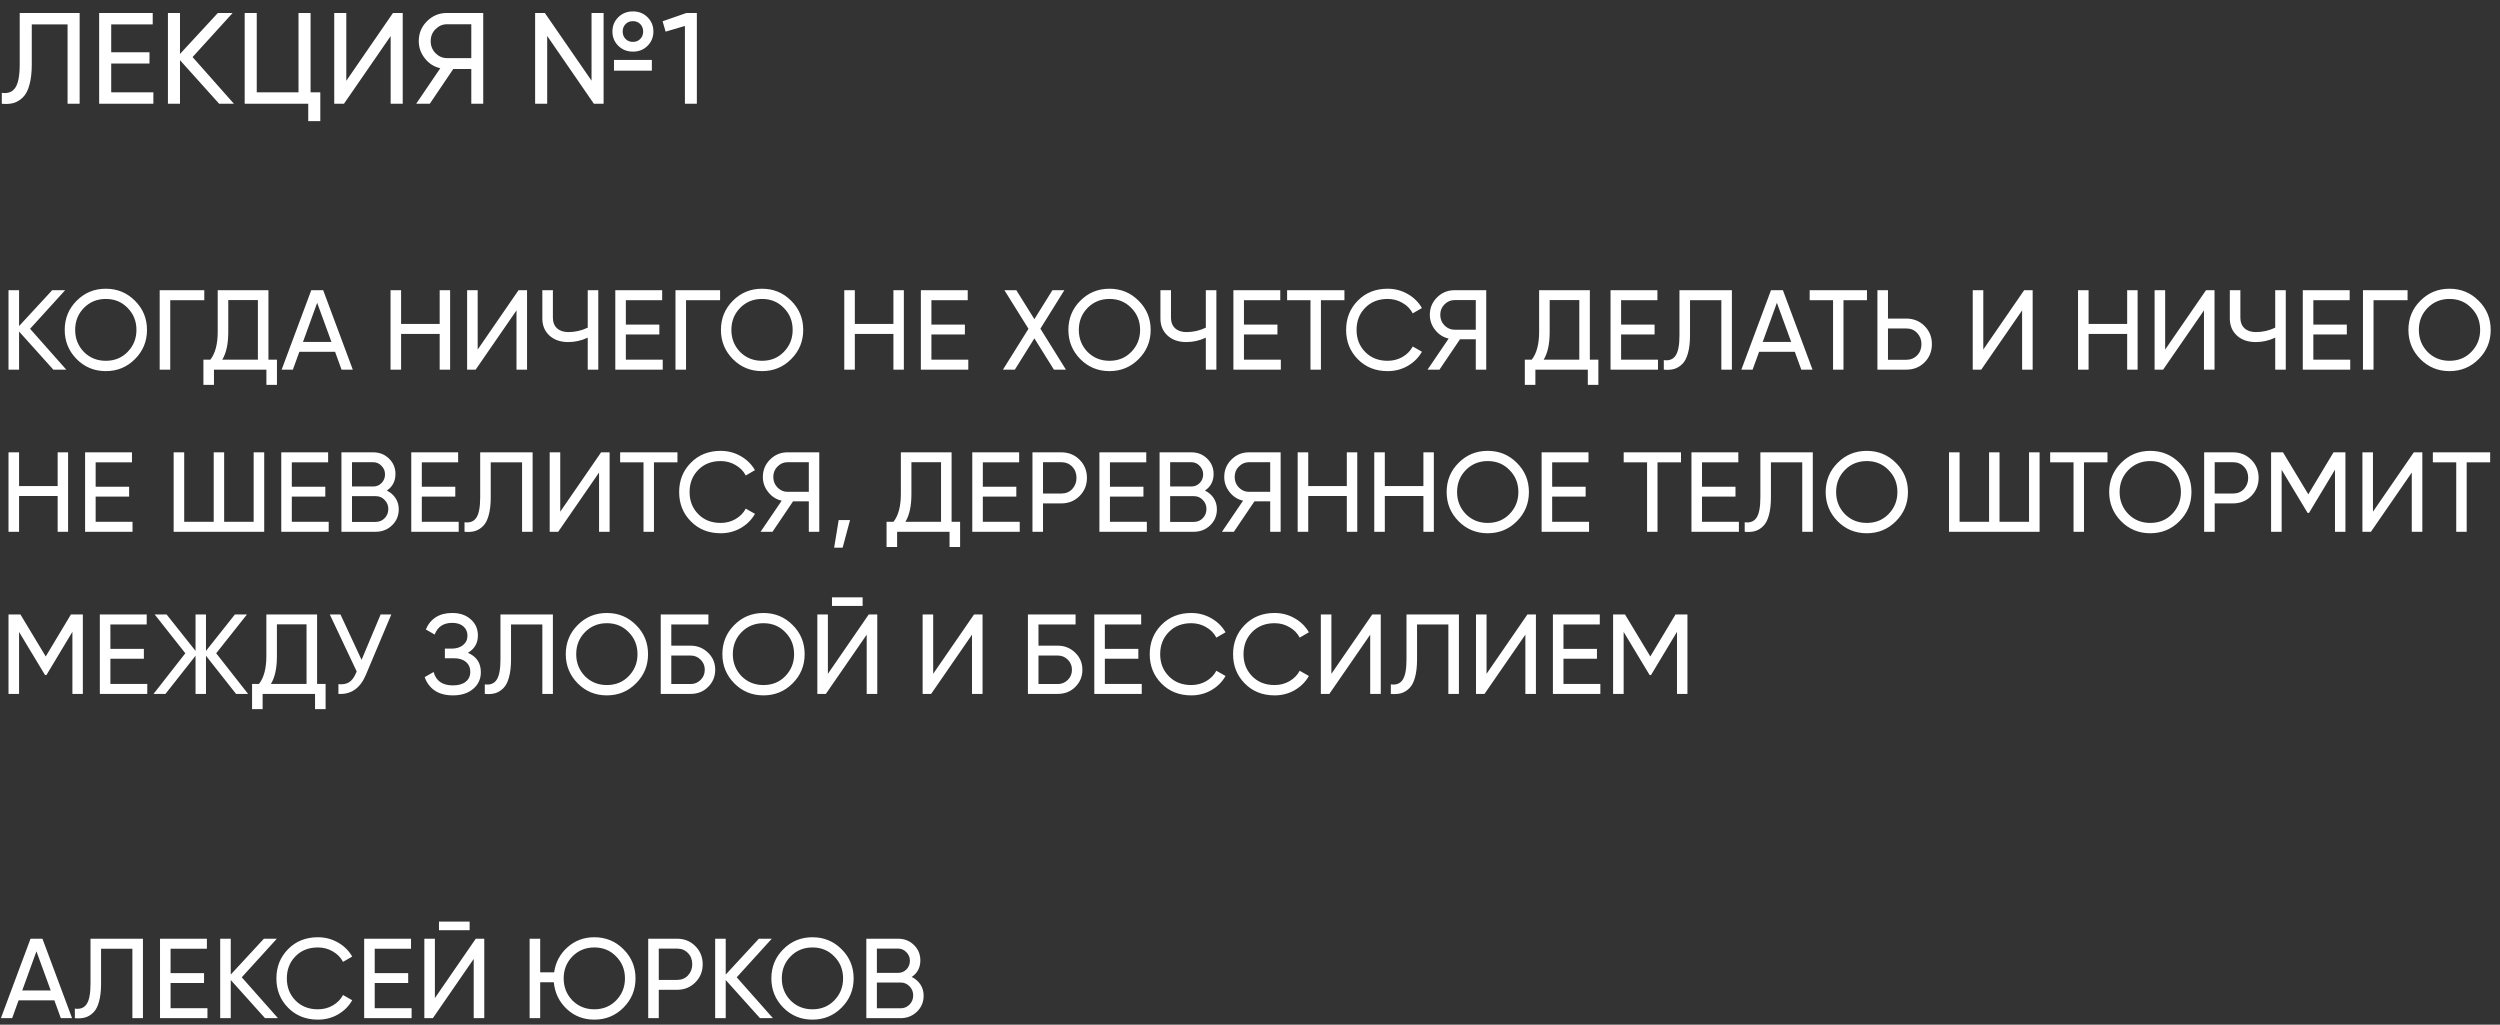 <?xml version="1.0" encoding="UTF-8"?> <svg xmlns="http://www.w3.org/2000/svg" width="771" height="316" viewBox="0 0 771 316" fill="none"><rect x="0" y="0" width="771" height="316" fill="#333333" stroke="none"/> <path d="M0.56 32V28.64C2.453 28.907 3.84 28.373 4.72 27.04C5.627 25.707 6.08 23.32 6.08 19.88V4H24.56V32H20.84V7.52H9.8V19.88C9.8 22.36 9.56 24.453 9.08 26.16C8.627 27.867 7.96 29.147 7.08 30C6.227 30.853 5.267 31.44 4.2 31.76C3.16 32.053 1.947 32.133 0.56 32ZM34.298 19.6V28.48H47.298V32H30.578V4H47.098V7.52H34.298V16.12H46.098V19.6H34.298ZM59.389 17.6L72.149 32H67.589L55.509 18.56V32H51.789V4H55.509V16.64L67.189 4H71.749L59.389 17.6ZM95.781 4V28.48H98.781V37.36H95.061V32H75.461V4H79.181V28.48H92.061V4H95.781ZM124.198 32H120.478V11.12L106.078 32H103.078V4H106.798V24.92L121.198 4H124.198V32ZM137.828 4H149.028V32H145.348V21.28H139.788L132.548 32H128.348L135.788 21.04C133.868 20.613 132.281 19.6 131.028 18C129.774 16.427 129.148 14.653 129.148 12.68C129.148 10.28 129.988 8.24 131.668 6.56C133.374 4.853 135.428 4 137.828 4ZM137.828 17.92H145.348V7.48H137.828C136.494 7.48 135.321 7.987 134.308 9C133.321 9.987 132.828 11.213 132.828 12.68C132.828 14.147 133.321 15.387 134.308 16.4C135.321 17.413 136.494 17.92 137.828 17.92ZM195.191 15.92C193.405 15.92 191.898 15.32 190.671 14.12C189.471 12.92 188.871 11.453 188.871 9.72C188.871 7.987 189.471 6.52 190.671 5.32C191.871 4.12 193.378 3.52 195.191 3.52C197.005 3.52 198.511 4.12 199.711 5.32C200.911 6.52 201.511 7.987 201.511 9.72C201.511 11.453 200.911 12.92 199.711 14.12C198.538 15.32 197.031 15.92 195.191 15.92ZM182.431 24.88V4H186.151V32H183.151L168.751 11.08V32H165.031V4H168.031L182.431 24.88ZM192.031 9.72C192.031 10.627 192.325 11.387 192.911 12C193.498 12.613 194.258 12.92 195.191 12.92C196.125 12.92 196.885 12.613 197.471 12C198.058 11.387 198.351 10.627 198.351 9.72C198.351 8.813 198.058 8.053 197.471 7.44C196.885 6.827 196.125 6.52 195.191 6.52C194.258 6.52 193.498 6.827 192.911 7.44C192.325 8.053 192.031 8.813 192.031 9.72ZM201.031 21.8H189.351V18.48H201.031V21.8ZM204.349 6.56L211.709 4H214.909V32H211.229V8L205.269 9.76L204.349 6.56Z" fill="white"></path> <path d="M9.275 101.4L20.44 114H16.45L5.88 102.24V114H2.625V89.5H5.88V100.56L16.1 89.5H20.09L9.275 101.4ZM19.958 101.75C19.958 98.203 21.183 95.205 23.633 92.755C26.083 90.282 29.081 89.045 32.628 89.045C36.175 89.045 39.173 90.282 41.623 92.755C44.096 95.205 45.333 98.203 45.333 101.75C45.333 105.273 44.096 108.272 41.623 110.745C39.173 113.218 36.175 114.455 32.628 114.455C29.081 114.455 26.083 113.218 23.633 110.745C21.183 108.248 19.958 105.25 19.958 101.75ZM42.078 101.75C42.078 99.043 41.168 96.78 39.348 94.96C37.575 93.117 35.335 92.195 32.628 92.195C29.945 92.195 27.693 93.117 25.873 94.96C24.076 96.803 23.178 99.067 23.178 101.75C23.178 104.41 24.076 106.673 25.873 108.54C27.693 110.36 29.945 111.27 32.628 111.27C35.335 111.27 37.575 110.36 39.348 108.54C41.168 106.673 42.078 104.41 42.078 101.75ZM49.246 89.5H63.001V92.58H52.501V114H49.246V89.5ZM82.787 89.5V110.92H85.412V118.69H82.157V114H65.987V118.69H62.732V110.92H64.867C66.384 109.007 67.142 106.137 67.142 102.31V89.5H82.787ZM68.542 110.92H79.532V92.545H70.397V102.38C70.397 106.067 69.779 108.913 68.542 110.92ZM108.802 114H105.337L103.342 108.505H92.317L90.322 114H86.857L95.992 89.5H99.667L108.802 114ZM97.812 93.385L93.437 105.46H102.222L97.812 93.385ZM135.597 99.895V89.5H138.817V114H135.597V102.975H123.697V114H120.442V89.5H123.697V99.895H135.597ZM162.541 114H159.286V95.73L146.686 114H144.061V89.5H147.316V107.805L159.916 89.5H162.541V114ZM181.256 101.05V89.5H184.511V114H181.256V104.13C179.343 105.04 177.336 105.495 175.236 105.495C172.856 105.495 170.931 104.83 169.461 103.5C167.991 102.147 167.256 100.397 167.256 98.25V89.5H170.511V98.04C170.511 99.37 170.931 100.432 171.771 101.225C172.635 102.018 173.801 102.415 175.271 102.415C177.371 102.415 179.366 101.96 181.256 101.05ZM193.014 103.15V110.92H204.389V114H189.759V89.5H204.214V92.58H193.014V100.105H203.339V103.15H193.014ZM208.318 89.5H222.073V92.58H211.573V114H208.318V89.5ZM222.336 101.75C222.336 98.203 223.561 95.205 226.011 92.755C228.461 90.282 231.459 89.045 235.006 89.045C238.553 89.045 241.551 90.282 244.001 92.755C246.474 95.205 247.711 98.203 247.711 101.75C247.711 105.273 246.474 108.272 244.001 110.745C241.551 113.218 238.553 114.455 235.006 114.455C231.459 114.455 228.461 113.218 226.011 110.745C223.561 108.248 222.336 105.25 222.336 101.75ZM244.456 101.75C244.456 99.043 243.546 96.78 241.726 94.96C239.953 93.117 237.713 92.195 235.006 92.195C232.323 92.195 230.071 93.117 228.251 94.96C226.454 96.803 225.556 99.067 225.556 101.75C225.556 104.41 226.454 106.673 228.251 108.54C230.071 110.36 232.323 111.27 235.006 111.27C237.713 111.27 239.953 110.36 241.726 108.54C243.546 106.673 244.456 104.41 244.456 101.75ZM275.529 99.895V89.5H278.749V114H275.529V102.975H263.629V114H260.374V89.5H263.629V99.895H275.529ZM287.247 103.15V110.92H298.622V114H283.992V89.5H298.447V92.58H287.247V100.105H297.572V103.15H287.247ZM320.857 101.365L328.732 114H325.022L319.002 104.34L312.982 114H309.307L317.182 101.4L309.762 89.5H313.437L319.002 98.425L324.567 89.5H328.242L320.857 101.365ZM329.489 101.75C329.489 98.203 330.714 95.205 333.164 92.755C335.614 90.282 338.613 89.045 342.159 89.045C345.706 89.045 348.704 90.282 351.154 92.755C353.628 95.205 354.864 98.203 354.864 101.75C354.864 105.273 353.628 108.272 351.154 110.745C348.704 113.218 345.706 114.455 342.159 114.455C338.613 114.455 335.614 113.218 333.164 110.745C330.714 108.248 329.489 105.25 329.489 101.75ZM351.609 101.75C351.609 99.043 350.699 96.78 348.879 94.96C347.106 93.117 344.866 92.195 342.159 92.195C339.476 92.195 337.224 93.117 335.404 94.96C333.608 96.803 332.709 99.067 332.709 101.75C332.709 104.41 333.608 106.673 335.404 108.54C337.224 110.36 339.476 111.27 342.159 111.27C344.866 111.27 347.106 110.36 348.879 108.54C350.699 106.673 351.609 104.41 351.609 101.75ZM371.876 101.05V89.5H375.131V114H371.876V104.13C369.963 105.04 367.956 105.495 365.856 105.495C363.476 105.495 361.551 104.83 360.081 103.5C358.611 102.147 357.876 100.397 357.876 98.25V89.5H361.131V98.04C361.131 99.37 361.551 100.432 362.391 101.225C363.255 102.018 364.421 102.415 365.891 102.415C367.991 102.415 369.986 101.96 371.876 101.05ZM383.634 103.15V110.92H395.009V114H380.379V89.5H394.834V92.58H383.634V100.105H393.959V103.15H383.634ZM396.943 89.5H414.618V92.58H407.373V114H404.153V92.58H396.943V89.5ZM427.953 114.455C424.22 114.455 421.152 113.23 418.748 110.78C416.345 108.353 415.143 105.343 415.143 101.75C415.143 98.157 416.345 95.147 418.748 92.72C421.152 90.27 424.22 89.045 427.953 89.045C430.17 89.045 432.223 89.582 434.113 90.655C436.003 91.728 437.473 93.175 438.523 94.995L435.688 96.64C434.988 95.287 433.938 94.213 432.538 93.42C431.162 92.603 429.633 92.195 427.953 92.195C425.107 92.195 422.797 93.105 421.023 94.925C419.25 96.722 418.363 98.997 418.363 101.75C418.363 104.48 419.25 106.743 421.023 108.54C422.797 110.36 425.107 111.27 427.953 111.27C429.633 111.27 431.162 110.873 432.538 110.08C433.938 109.263 434.988 108.19 435.688 106.86L438.523 108.47C437.497 110.29 436.038 111.748 434.148 112.845C432.282 113.918 430.217 114.455 427.953 114.455ZM448.553 89.5H458.353V114H455.133V104.62H450.268L443.933 114H440.258L446.768 104.41C445.088 104.037 443.7 103.15 442.603 101.75C441.506 100.373 440.958 98.822 440.958 97.095C440.958 94.995 441.693 93.21 443.163 91.74C444.656 90.247 446.453 89.5 448.553 89.5ZM448.553 101.68H455.133V92.545H448.553C447.386 92.545 446.36 92.988 445.473 93.875C444.61 94.738 444.178 95.812 444.178 97.095C444.178 98.378 444.61 99.463 445.473 100.35C446.36 101.237 447.386 101.68 448.553 101.68ZM490.311 89.5V110.92H492.936V118.69H489.681V114H473.511V118.69H470.256V110.92H472.391C473.908 109.007 474.666 106.137 474.666 102.31V89.5H490.311ZM476.066 110.92H487.056V92.545H477.921V102.38C477.921 106.067 477.303 108.913 476.066 110.92ZM499.947 103.15V110.92H511.322V114H496.692V89.5H511.147V92.58H499.947V100.105H510.272V103.15H499.947ZM513.117 114V111.06C514.774 111.293 515.987 110.827 516.757 109.66C517.55 108.493 517.947 106.405 517.947 103.395V89.5H534.117V114H530.862V92.58H521.202V103.395C521.202 105.565 520.992 107.397 520.572 108.89C520.175 110.383 519.592 111.503 518.822 112.25C518.075 112.997 517.235 113.51 516.302 113.79C515.392 114.047 514.33 114.117 513.117 114ZM558.983 114H555.518L553.523 108.505H542.498L540.503 114H537.038L546.173 89.5H549.848L558.983 114ZM547.993 93.385L543.618 105.46H552.403L547.993 93.385ZM558.101 89.5H575.776V92.58H568.531V114H565.311V92.58H558.101V89.5ZM582.252 98.25H587.887C590.127 98.25 592.005 99.008 593.522 100.525C595.039 102.042 595.797 103.908 595.797 106.125C595.797 108.365 595.039 110.243 593.522 111.76C592.029 113.253 590.15 114 587.887 114H578.997V89.5H582.252V98.25ZM582.252 110.955H587.887C589.24 110.955 590.36 110.5 591.247 109.59C592.134 108.68 592.577 107.525 592.577 106.125C592.577 104.772 592.134 103.628 591.247 102.695C590.384 101.762 589.264 101.295 587.887 101.295H582.252V110.955ZM626.872 114H623.617V95.73L611.017 114H608.392V89.5H611.647V107.805L624.247 89.5H626.872V114ZM656.017 99.895V89.5H659.237V114H656.017V102.975H644.117V114H640.862V89.5H644.117V99.895H656.017ZM682.96 114H679.705V95.73L667.105 114H664.48V89.5H667.735V107.805L680.335 89.5H682.96V114ZM701.676 101.05V89.5H704.931V114H701.676V104.13C699.763 105.04 697.756 105.495 695.656 105.495C693.276 105.495 691.351 104.83 689.881 103.5C688.411 102.147 687.676 100.397 687.676 98.25V89.5H690.931V98.04C690.931 99.37 691.351 100.432 692.191 101.225C693.055 102.018 694.221 102.415 695.691 102.415C697.791 102.415 699.786 101.96 701.676 101.05ZM713.434 103.15V110.92H724.809V114H710.179V89.5H724.634V92.58H713.434V100.105H723.759V103.15H713.434ZM728.738 89.5H742.493V92.58H731.993V114H728.738V89.5ZM742.756 101.75C742.756 98.203 743.981 95.205 746.431 92.755C748.881 90.282 751.879 89.045 755.426 89.045C758.972 89.045 761.971 90.282 764.421 92.755C766.894 95.205 768.131 98.203 768.131 101.75C768.131 105.273 766.894 108.272 764.421 110.745C761.971 113.218 758.972 114.455 755.426 114.455C751.879 114.455 748.881 113.218 746.431 110.745C743.981 108.248 742.756 105.25 742.756 101.75ZM764.876 101.75C764.876 99.043 763.966 96.78 762.146 94.96C760.372 93.117 758.132 92.195 755.426 92.195C752.742 92.195 750.491 93.117 748.671 94.96C746.874 96.803 745.976 99.067 745.976 101.75C745.976 104.41 746.874 106.673 748.671 108.54C750.491 110.36 752.742 111.27 755.426 111.27C758.132 111.27 760.372 110.36 762.146 108.54C763.966 106.673 764.876 104.41 764.876 101.75ZM17.78 149.895V139.5H21V164H17.78V152.975H5.88V164H2.625V139.5H5.88V149.895H17.78ZM29.498 153.15V160.92H40.873V164H26.243V139.5H40.698V142.58H29.498V150.105H39.823V153.15H29.498ZM78.228 160.92V139.5H81.483V164H53.553V139.5H56.808V160.92H65.908V139.5H69.128V160.92H78.228ZM89.996 153.15V160.92H101.371V164H86.741V139.5H101.196V142.58H89.996V150.105H100.321V153.15H89.996ZM119.301 151.295C120.444 151.855 121.342 152.637 121.996 153.64C122.649 154.643 122.976 155.787 122.976 157.07C122.976 159.03 122.287 160.675 120.911 162.005C119.534 163.335 117.854 164 115.871 164H105.301V139.5H115.101C117.037 139.5 118.659 140.142 119.966 141.425C121.296 142.708 121.961 144.295 121.961 146.185C121.961 148.378 121.074 150.082 119.301 151.295ZM115.101 142.545H108.556V150.035H115.101C116.127 150.035 116.991 149.673 117.691 148.95C118.391 148.227 118.741 147.34 118.741 146.29C118.741 145.263 118.379 144.388 117.656 143.665C116.956 142.918 116.104 142.545 115.101 142.545ZM108.556 160.955H115.871C116.967 160.955 117.889 160.57 118.636 159.8C119.382 159.03 119.756 158.085 119.756 156.965C119.756 155.868 119.371 154.935 118.601 154.165C117.877 153.395 116.967 153.01 115.871 153.01H108.556V160.955ZM130.089 153.15V160.92H141.464V164H126.834V139.5H141.289V142.58H130.089V150.105H140.414V153.15H130.089ZM143.259 164V161.06C144.915 161.293 146.129 160.827 146.899 159.66C147.692 158.493 148.089 156.405 148.089 153.395V139.5H164.259V164H161.004V142.58H151.344V153.395C151.344 155.565 151.134 157.397 150.714 158.89C150.317 160.383 149.734 161.503 148.964 162.25C148.217 162.997 147.377 163.51 146.444 163.79C145.534 164.047 144.472 164.117 143.259 164ZM188.004 164H184.749V145.73L172.149 164H169.524V139.5H172.779V157.805L185.379 139.5H188.004V164ZM191.25 139.5H208.925V142.58H201.68V164H198.46V142.58H191.25V139.5ZM222.26 164.455C218.527 164.455 215.458 163.23 213.055 160.78C210.652 158.353 209.45 155.343 209.45 151.75C209.45 148.157 210.652 145.147 213.055 142.72C215.458 140.27 218.527 139.045 222.26 139.045C224.477 139.045 226.53 139.582 228.42 140.655C230.31 141.728 231.78 143.175 232.83 144.995L229.995 146.64C229.295 145.287 228.245 144.213 226.845 143.42C225.468 142.603 223.94 142.195 222.26 142.195C219.413 142.195 217.103 143.105 215.33 144.925C213.557 146.722 212.67 148.997 212.67 151.75C212.67 154.48 213.557 156.743 215.33 158.54C217.103 160.36 219.413 161.27 222.26 161.27C223.94 161.27 225.468 160.873 226.845 160.08C228.245 159.263 229.295 158.19 229.995 156.86L232.83 158.47C231.803 160.29 230.345 161.748 228.455 162.845C226.588 163.918 224.523 164.455 222.26 164.455ZM242.86 139.5H252.66V164H249.44V154.62H244.575L238.24 164H234.565L241.075 154.41C239.395 154.037 238.006 153.15 236.91 151.75C235.813 150.373 235.265 148.822 235.265 147.095C235.265 144.995 236 143.21 237.47 141.74C238.963 140.247 240.76 139.5 242.86 139.5ZM242.86 151.68H249.44V142.545H242.86C241.693 142.545 240.666 142.988 239.78 143.875C238.916 144.738 238.485 145.812 238.485 147.095C238.485 148.378 238.916 149.463 239.78 150.35C240.666 151.237 241.693 151.68 242.86 151.68ZM258.648 160.395H262.148L259.873 168.9H257.248L258.648 160.395ZM293.471 139.5V160.92H296.096V168.69H292.841V164H276.671V168.69H273.416V160.92H275.551C277.067 159.007 277.826 156.137 277.826 152.31V139.5H293.471ZM279.226 160.92H290.216V142.545H281.081V152.38C281.081 156.067 280.462 158.913 279.226 160.92ZM303.107 153.15V160.92H314.482V164H299.852V139.5H314.307V142.58H303.107V150.105H313.432V153.15H303.107ZM318.411 139.5H327.301C329.541 139.5 331.419 140.258 332.936 141.775C334.453 143.292 335.211 145.158 335.211 147.375C335.211 149.592 334.453 151.458 332.936 152.975C331.419 154.492 329.541 155.25 327.301 155.25H321.666V164H318.411V139.5ZM321.666 152.205H327.301C328.678 152.205 329.798 151.75 330.661 150.84C331.548 149.883 331.991 148.728 331.991 147.375C331.991 145.975 331.548 144.82 330.661 143.91C329.774 143 328.654 142.545 327.301 142.545H321.666V152.205ZM342.311 153.15V160.92H353.686V164H339.056V139.5H353.511V142.58H342.311V150.105H352.636V153.15H342.311ZM371.615 151.295C372.759 151.855 373.657 152.637 374.31 153.64C374.964 154.643 375.29 155.787 375.29 157.07C375.29 159.03 374.602 160.675 373.225 162.005C371.849 163.335 370.169 164 368.185 164H357.615V139.5H367.415C369.352 139.5 370.974 140.142 372.28 141.425C373.61 142.708 374.275 144.295 374.275 146.185C374.275 148.378 373.389 150.082 371.615 151.295ZM367.415 142.545H360.87V150.035H367.415C368.442 150.035 369.305 149.673 370.005 148.95C370.705 148.227 371.055 147.34 371.055 146.29C371.055 145.263 370.694 144.388 369.97 143.665C369.27 142.918 368.419 142.545 367.415 142.545ZM360.87 160.955H368.185C369.282 160.955 370.204 160.57 370.95 159.8C371.697 159.03 372.07 158.085 372.07 156.965C372.07 155.868 371.685 154.935 370.915 154.165C370.192 153.395 369.282 153.01 368.185 153.01H360.87V160.955ZM385.15 139.5H394.95V164H391.73V154.62H386.865L380.53 164H376.855L383.365 154.41C381.685 154.037 380.297 153.15 379.2 151.75C378.103 150.373 377.555 148.822 377.555 147.095C377.555 144.995 378.29 143.21 379.76 141.74C381.253 140.247 383.05 139.5 385.15 139.5ZM385.15 151.68H391.73V142.545H385.15C383.983 142.545 382.957 142.988 382.07 143.875C381.207 144.738 380.775 145.812 380.775 147.095C380.775 148.378 381.207 149.463 382.07 150.35C382.957 151.237 383.983 151.68 385.15 151.68ZM415.358 149.895V139.5H418.578V164H415.358V152.975H403.458V164H400.203V139.5H403.458V149.895H415.358ZM438.976 149.895V139.5H442.196V164H438.976V152.975H427.076V164H423.821V139.5H427.076V149.895H438.976ZM446.144 151.75C446.144 148.203 447.369 145.205 449.819 142.755C452.269 140.282 455.268 139.045 458.814 139.045C462.361 139.045 465.359 140.282 467.809 142.755C470.283 145.205 471.519 148.203 471.519 151.75C471.519 155.273 470.283 158.272 467.809 160.745C465.359 163.218 462.361 164.455 458.814 164.455C455.268 164.455 452.269 163.218 449.819 160.745C447.369 158.248 446.144 155.25 446.144 151.75ZM468.264 151.75C468.264 149.043 467.354 146.78 465.534 144.96C463.761 143.117 461.521 142.195 458.814 142.195C456.131 142.195 453.879 143.117 452.059 144.96C450.263 146.803 449.364 149.067 449.364 151.75C449.364 154.41 450.263 156.673 452.059 158.54C453.879 160.36 456.131 161.27 458.814 161.27C461.521 161.27 463.761 160.36 465.534 158.54C467.354 156.673 468.264 154.41 468.264 151.75ZM478.688 153.15V160.92H490.063V164H475.433V139.5H489.888V142.58H478.688V150.105H489.013V153.15H478.688ZM500.747 139.5H518.422V142.58H511.177V164H507.957V142.58H500.747V139.5ZM524.899 153.15V160.92H536.274V164H521.644V139.5H536.099V142.58H524.899V150.105H535.224V153.15H524.899ZM538.068 164V161.06C539.725 161.293 540.938 160.827 541.708 159.66C542.501 158.493 542.898 156.405 542.898 153.395V139.5H559.068V164H555.813V142.58H546.153V153.395C546.153 155.565 545.943 157.397 545.523 158.89C545.126 160.383 544.543 161.503 543.773 162.25C543.026 162.997 542.186 163.51 541.253 163.79C540.343 164.047 539.281 164.117 538.068 164ZM563.039 151.75C563.039 148.203 564.264 145.205 566.714 142.755C569.164 140.282 572.162 139.045 575.709 139.045C579.256 139.045 582.254 140.282 584.704 142.755C587.177 145.205 588.414 148.203 588.414 151.75C588.414 155.273 587.177 158.272 584.704 160.745C582.254 163.218 579.256 164.455 575.709 164.455C572.162 164.455 569.164 163.218 566.714 160.745C564.264 158.248 563.039 155.25 563.039 151.75ZM585.159 151.75C585.159 149.043 584.249 146.78 582.429 144.96C580.656 143.117 578.416 142.195 575.709 142.195C573.026 142.195 570.774 143.117 568.954 144.96C567.157 146.803 566.259 149.067 566.259 151.75C566.259 154.41 567.157 156.673 568.954 158.54C570.774 160.36 573.026 161.27 575.709 161.27C578.416 161.27 580.656 160.36 582.429 158.54C584.249 156.673 585.159 154.41 585.159 151.75ZM625.752 160.92V139.5H629.007V164H601.077V139.5H604.332V160.92H613.432V139.5H616.652V160.92H625.752ZM632.271 139.5H649.946V142.58H642.701V164H639.481V142.58H632.271V139.5ZM650.471 151.75C650.471 148.203 651.696 145.205 654.146 142.755C656.596 140.282 659.594 139.045 663.141 139.045C666.687 139.045 669.686 140.282 672.136 142.755C674.609 145.205 675.846 148.203 675.846 151.75C675.846 155.273 674.609 158.272 672.136 160.745C669.686 163.218 666.687 164.455 663.141 164.455C659.594 164.455 656.596 163.218 654.146 160.745C651.696 158.248 650.471 155.25 650.471 151.75ZM672.591 151.75C672.591 149.043 671.681 146.78 669.861 144.96C668.087 143.117 665.847 142.195 663.141 142.195C660.457 142.195 658.206 143.117 656.386 144.96C654.589 146.803 653.691 149.067 653.691 151.75C653.691 154.41 654.589 156.673 656.386 158.54C658.206 160.36 660.457 161.27 663.141 161.27C665.847 161.27 668.087 160.36 669.861 158.54C671.681 156.673 672.591 154.41 672.591 151.75ZM679.759 139.5H688.649C690.889 139.5 692.767 140.258 694.284 141.775C695.8 143.292 696.559 145.158 696.559 147.375C696.559 149.592 695.8 151.458 694.284 152.975C692.767 154.492 690.889 155.25 688.649 155.25H683.014V164H679.759V139.5ZM683.014 152.205H688.649C690.025 152.205 691.145 151.75 692.009 150.84C692.895 149.883 693.339 148.728 693.339 147.375C693.339 145.975 692.895 144.82 692.009 143.91C691.122 143 690.002 142.545 688.649 142.545H683.014V152.205ZM719.653 139.5H723.328V164H720.108V144.855L712.093 158.19H711.673L703.658 144.89V164H700.403V139.5H704.078L711.883 152.45L719.653 139.5ZM747.047 164H743.792V145.73L731.192 164H728.567V139.5H731.822V157.805L744.422 139.5H747.047V164ZM750.293 139.5H767.968V142.58H760.723V164H757.503V142.58H750.293V139.5ZM21.875 189.5H25.55V214H22.33V194.855L14.315 208.19H13.895L5.88 194.89V214H2.625V189.5H6.3L14.105 202.45L21.875 189.5ZM34.044 203.15V210.92H45.419V214H30.789V189.5H45.244V192.58H34.044V200.105H44.369V203.15H34.044ZM66.674 201.47L76.509 214H72.799L63.524 202.24V214H60.304V202.24L51.029 214H47.354L57.154 201.47L47.704 189.5H51.379L60.304 200.735V189.5H63.524V200.735L72.449 189.5H76.159L66.674 201.47ZM97.792 189.5V210.92H100.417V218.69H97.162V214H80.992V218.69H77.737V210.92H79.872C81.389 209.007 82.147 206.137 82.147 202.31V189.5H97.792ZM83.547 210.92H94.537V192.545H85.402V202.38C85.402 206.067 84.784 208.913 83.547 210.92ZM111.508 203.5L117.388 189.5H120.678L112.803 208.19C111.053 212.297 108.241 214.233 104.368 214V210.99C105.698 211.13 106.783 210.943 107.623 210.43C108.486 209.893 109.198 208.96 109.758 207.63L110.003 207.07L101.708 189.5H104.998L111.508 203.5ZM144.305 201.33C146.965 202.473 148.295 204.468 148.295 207.315C148.295 209.415 147.502 211.13 145.915 212.46C144.352 213.79 142.275 214.455 139.685 214.455C137.399 214.455 135.52 213.953 134.05 212.95C132.604 211.947 131.577 210.57 130.97 208.82L133.735 207.245C134.459 209.998 136.442 211.375 139.685 211.375C141.365 211.375 142.672 211.002 143.605 210.255C144.562 209.508 145.04 208.493 145.04 207.21C145.04 205.927 144.597 204.912 143.71 204.165C142.824 203.395 141.61 203.01 140.07 203.01H137.2V200.035H139.265C140.735 200.035 141.914 199.673 142.8 198.95C143.71 198.203 144.165 197.235 144.165 196.045C144.165 194.855 143.745 193.898 142.905 193.175C142.065 192.452 140.922 192.09 139.475 192.09C136.769 192.09 134.96 193.292 134.05 195.695L131.32 194.12C132.79 190.737 135.509 189.045 139.475 189.045C141.832 189.045 143.734 189.698 145.18 191.005C146.65 192.288 147.385 193.945 147.385 195.975C147.385 198.332 146.359 200.117 144.305 201.33ZM149.513 214V211.06C151.17 211.293 152.383 210.827 153.153 209.66C153.947 208.493 154.343 206.405 154.343 203.395V189.5H170.513V214H167.258V192.58H157.598V203.395C157.598 205.565 157.388 207.397 156.968 208.89C156.572 210.383 155.988 211.503 155.218 212.25C154.472 212.997 153.632 213.51 152.698 213.79C151.788 214.047 150.727 214.117 149.513 214ZM174.484 201.75C174.484 198.203 175.709 195.205 178.159 192.755C180.609 190.282 183.608 189.045 187.154 189.045C190.701 189.045 193.699 190.282 196.149 192.755C198.623 195.205 199.859 198.203 199.859 201.75C199.859 205.273 198.623 208.272 196.149 210.745C193.699 213.218 190.701 214.455 187.154 214.455C183.608 214.455 180.609 213.218 178.159 210.745C175.709 208.248 174.484 205.25 174.484 201.75ZM196.604 201.75C196.604 199.043 195.694 196.78 193.874 194.96C192.101 193.117 189.861 192.195 187.154 192.195C184.471 192.195 182.219 193.117 180.399 194.96C178.603 196.803 177.704 199.067 177.704 201.75C177.704 204.41 178.603 206.673 180.399 208.54C182.219 210.36 184.471 211.27 187.154 211.27C189.861 211.27 192.101 210.36 193.874 208.54C195.694 206.673 196.604 204.41 196.604 201.75ZM207.027 199.125H212.977C215.077 199.125 216.874 199.848 218.367 201.295C219.837 202.718 220.572 204.468 220.572 206.545C220.572 208.645 219.837 210.418 218.367 211.865C216.944 213.288 215.147 214 212.977 214H203.772V189.5H218.472V192.58H207.027V199.125ZM207.027 210.955H212.977C214.191 210.955 215.217 210.535 216.057 209.695C216.921 208.855 217.352 207.805 217.352 206.545C217.352 205.308 216.921 204.27 216.057 203.43C215.217 202.59 214.191 202.17 212.977 202.17H207.027V210.955ZM222.78 201.75C222.78 198.203 224.005 195.205 226.455 192.755C228.905 190.282 231.904 189.045 235.45 189.045C238.997 189.045 241.995 190.282 244.445 192.755C246.919 195.205 248.155 198.203 248.155 201.75C248.155 205.273 246.919 208.272 244.445 210.745C241.995 213.218 238.997 214.455 235.45 214.455C231.904 214.455 228.905 213.218 226.455 210.745C224.005 208.248 222.78 205.25 222.78 201.75ZM244.9 201.75C244.9 199.043 243.99 196.78 242.17 194.96C240.397 193.117 238.157 192.195 235.45 192.195C232.767 192.195 230.515 193.117 228.695 194.96C226.899 196.803 226 199.067 226 201.75C226 204.41 226.899 206.673 228.695 208.54C230.515 210.36 232.767 211.27 235.45 211.27C238.157 211.27 240.397 210.36 242.17 208.54C243.99 206.673 244.9 204.41 244.9 201.75ZM266.033 186.875H256.583V184.215H266.033V186.875ZM270.548 214H267.293V195.73L254.693 214H252.068V189.5H255.323V207.805L267.923 189.5H270.548V214ZM303.019 214H299.764V195.73L287.164 214H284.539V189.5H287.794V207.805L300.394 189.5H303.019V214ZM320.265 199.125H326.215C328.315 199.125 330.111 199.848 331.605 201.295C333.075 202.718 333.81 204.468 333.81 206.545C333.81 208.645 333.075 210.418 331.605 211.865C330.181 213.288 328.385 214 326.215 214H317.01V189.5H331.71V192.58H320.265V199.125ZM320.265 210.955H326.215C327.428 210.955 328.455 210.535 329.295 209.695C330.158 208.855 330.59 207.805 330.59 206.545C330.59 205.308 330.158 204.27 329.295 203.43C328.455 202.59 327.428 202.17 326.215 202.17H320.265V210.955ZM340.738 203.15V210.92H352.113V214H337.483V189.5H351.938V192.58H340.738V200.105H351.063V203.15H340.738ZM367.387 214.455C363.654 214.455 360.585 213.23 358.182 210.78C355.779 208.353 354.577 205.343 354.577 201.75C354.577 198.157 355.779 195.147 358.182 192.72C360.585 190.27 363.654 189.045 367.387 189.045C369.604 189.045 371.657 189.582 373.547 190.655C375.437 191.728 376.907 193.175 377.957 194.995L375.122 196.64C374.422 195.287 373.372 194.213 371.972 193.42C370.595 192.603 369.067 192.195 367.387 192.195C364.54 192.195 362.23 193.105 360.457 194.925C358.684 196.722 357.797 198.997 357.797 201.75C357.797 204.48 358.684 206.743 360.457 208.54C362.23 210.36 364.54 211.27 367.387 211.27C369.067 211.27 370.595 210.873 371.972 210.08C373.372 209.263 374.422 208.19 375.122 206.86L377.957 208.47C376.93 210.29 375.472 211.748 373.582 212.845C371.715 213.918 369.65 214.455 367.387 214.455ZM393.09 214.455C389.357 214.455 386.289 213.23 383.885 210.78C381.482 208.353 380.28 205.343 380.28 201.75C380.28 198.157 381.482 195.147 383.885 192.72C386.289 190.27 389.357 189.045 393.09 189.045C395.307 189.045 397.36 189.582 399.25 190.655C401.14 191.728 402.61 193.175 403.66 194.995L400.825 196.64C400.125 195.287 399.075 194.213 397.675 193.42C396.299 192.603 394.77 192.195 393.09 192.195C390.244 192.195 387.934 193.105 386.16 194.925C384.387 196.722 383.5 198.997 383.5 201.75C383.5 204.48 384.387 206.743 386.16 208.54C387.934 210.36 390.244 211.27 393.09 211.27C394.77 211.27 396.299 210.873 397.675 210.08C399.075 209.263 400.125 208.19 400.825 206.86L403.66 208.47C402.634 210.29 401.175 211.748 399.285 212.845C397.419 213.918 395.354 214.455 393.09 214.455ZM425.827 214H422.572V195.73L409.972 214H407.347V189.5H410.602V207.805L423.202 189.5H425.827V214ZM428.932 214V211.06C430.589 211.293 431.802 210.827 432.572 209.66C433.366 208.493 433.762 206.405 433.762 203.395V189.5H449.932V214H446.677V192.58H437.017V203.395C437.017 205.565 436.807 207.397 436.387 208.89C435.991 210.383 435.407 211.503 434.637 212.25C433.891 212.997 433.051 213.51 432.117 213.79C431.207 214.047 430.146 214.117 428.932 214ZM473.678 214H470.423V195.73L457.823 214H455.198V189.5H458.453V207.805L471.053 189.5H473.678V214ZM482.174 203.15V210.92H493.549V214H478.919V189.5H493.374V192.58H482.174V200.105H492.499V203.15H482.174ZM516.729 189.5H520.404V214H517.184V194.855L509.169 208.19H508.749L500.734 194.89V214H497.479V189.5H501.154L508.959 202.45L516.729 189.5ZM22.225 314H18.76L16.765 308.505H5.74L3.745 314H0.28L9.415 289.5H13.09L22.225 314ZM11.235 293.385L6.86 305.46H15.645L11.235 293.385ZM23.083 314V311.06C24.739 311.293 25.953 310.827 26.723 309.66C27.516 308.493 27.913 306.405 27.913 303.395V289.5H44.083V314H40.828V292.58H31.168V303.395C31.168 305.565 30.958 307.397 30.538 308.89C30.141 310.383 29.558 311.503 28.788 312.25C28.041 312.997 27.201 313.51 26.268 313.79C25.358 314.047 24.296 314.117 23.083 314ZM52.604 303.15V310.92H63.979V314H49.349V289.5H63.804V292.58H52.604V300.105H62.929V303.15H52.604ZM74.558 301.4L85.723 314H81.733L71.163 302.24V314H67.908V289.5H71.163V300.56L81.383 289.5H85.373L74.558 301.4ZM98.051 314.455C94.318 314.455 91.249 313.23 88.846 310.78C86.443 308.353 85.241 305.343 85.241 301.75C85.241 298.157 86.443 295.147 88.846 292.72C91.249 290.27 94.318 289.045 98.051 289.045C100.268 289.045 102.321 289.582 104.211 290.655C106.101 291.728 107.571 293.175 108.621 294.995L105.786 296.64C105.086 295.287 104.036 294.213 102.636 293.42C101.259 292.603 99.731 292.195 98.051 292.195C95.204 292.195 92.894 293.105 91.121 294.925C89.348 296.722 88.461 298.997 88.461 301.75C88.461 304.48 89.348 306.743 91.121 308.54C92.894 310.36 95.204 311.27 98.051 311.27C99.731 311.27 101.259 310.873 102.636 310.08C104.036 309.263 105.086 308.19 105.786 306.86L108.621 308.47C107.594 310.29 106.136 311.748 104.246 312.845C102.379 313.918 100.314 314.455 98.051 314.455ZM115.563 303.15V310.92H126.938V314H112.308V289.5H126.763V292.58H115.563V300.105H125.888V303.15H115.563ZM144.832 286.875H135.382V284.215H144.832V286.875ZM149.347 314H146.092V295.73L133.492 314H130.867V289.5H134.122V307.805L146.722 289.5H149.347V314ZM183.288 289.045C186.835 289.045 189.833 290.282 192.283 292.755C194.756 295.205 195.993 298.203 195.993 301.75C195.993 305.273 194.756 308.272 192.283 310.745C189.833 313.218 186.835 314.455 183.288 314.455C179.951 314.455 177.116 313.358 174.783 311.165C172.45 308.972 171.12 306.23 170.793 302.94H166.593V314H163.338V289.5H166.593V299.86H170.898C171.341 296.757 172.718 294.178 175.028 292.125C177.315 290.072 180.068 289.045 183.288 289.045ZM192.738 301.75C192.738 299.043 191.828 296.78 190.008 294.96C188.235 293.117 185.995 292.195 183.288 292.195C180.605 292.195 178.353 293.117 176.533 294.96C174.736 296.803 173.838 299.067 173.838 301.75C173.838 304.41 174.736 306.673 176.533 308.54C178.353 310.36 180.605 311.27 183.288 311.27C185.971 311.27 188.211 310.36 190.008 308.54C191.828 306.673 192.738 304.41 192.738 301.75ZM199.91 289.5H208.8C211.04 289.5 212.918 290.258 214.435 291.775C215.952 293.292 216.71 295.158 216.71 297.375C216.71 299.592 215.952 301.458 214.435 302.975C212.918 304.492 211.04 305.25 208.8 305.25H203.165V314H199.91V289.5ZM203.165 302.205H208.8C210.177 302.205 211.297 301.75 212.16 300.84C213.047 299.883 213.49 298.728 213.49 297.375C213.49 295.975 213.047 294.82 212.16 293.91C211.273 293 210.153 292.545 208.8 292.545H203.165V302.205ZM227.205 301.4L238.37 314H234.38L223.81 302.24V314H220.555V289.5H223.81V300.56L234.03 289.5H238.02L227.205 301.4ZM237.888 301.75C237.888 298.203 239.113 295.205 241.563 292.755C244.013 290.282 247.011 289.045 250.558 289.045C254.104 289.045 257.103 290.282 259.553 292.755C262.026 295.205 263.263 298.203 263.263 301.75C263.263 305.273 262.026 308.272 259.553 310.745C257.103 313.218 254.104 314.455 250.558 314.455C247.011 314.455 244.013 313.218 241.563 310.745C239.113 308.248 237.888 305.25 237.888 301.75ZM260.008 301.75C260.008 299.043 259.098 296.78 257.278 294.96C255.504 293.117 253.264 292.195 250.558 292.195C247.874 292.195 245.623 293.117 243.803 294.96C242.006 296.803 241.108 299.067 241.108 301.75C241.108 304.41 242.006 306.673 243.803 308.54C245.623 310.36 247.874 311.27 250.558 311.27C253.264 311.27 255.504 310.36 257.278 308.54C259.098 306.673 260.008 304.41 260.008 301.75ZM281.176 301.295C282.319 301.855 283.217 302.637 283.871 303.64C284.524 304.643 284.851 305.787 284.851 307.07C284.851 309.03 284.162 310.675 282.786 312.005C281.409 313.335 279.729 314 277.746 314H267.176V289.5H276.976C278.912 289.5 280.534 290.142 281.841 291.425C283.171 292.708 283.836 294.295 283.836 296.185C283.836 298.378 282.949 300.082 281.176 301.295ZM276.976 292.545H270.431V300.035H276.976C278.002 300.035 278.866 299.673 279.566 298.95C280.266 298.227 280.616 297.34 280.616 296.29C280.616 295.263 280.254 294.388 279.531 293.665C278.831 292.918 277.979 292.545 276.976 292.545ZM270.431 310.955H277.746C278.842 310.955 279.764 310.57 280.511 309.8C281.257 309.03 281.631 308.085 281.631 306.965C281.631 305.868 281.246 304.935 280.476 304.165C279.752 303.395 278.842 303.01 277.746 303.01H270.431V310.955Z" fill="white"></path> </svg> 